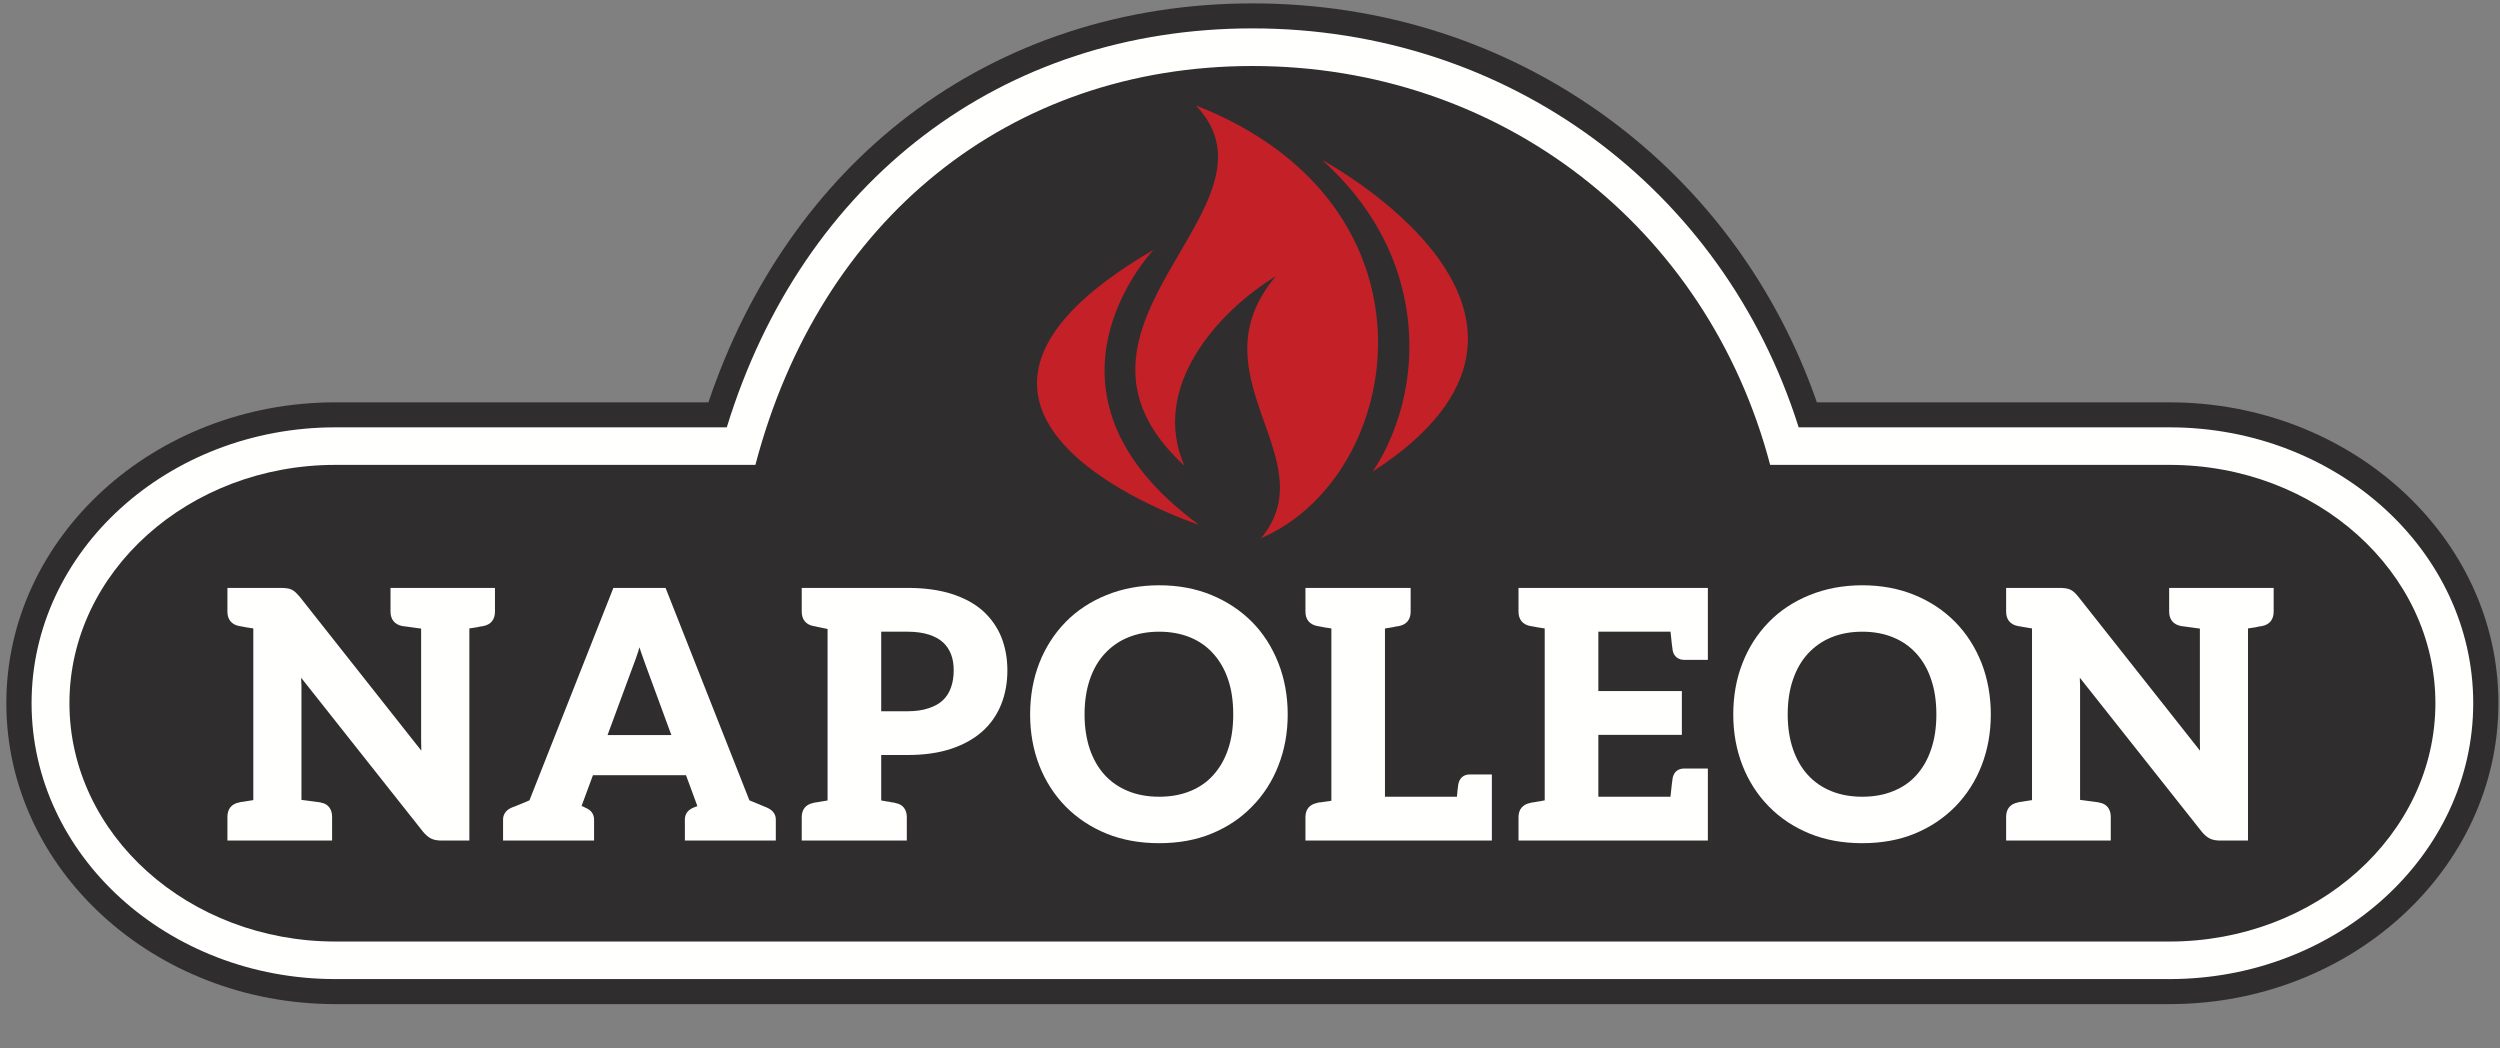 <svg width="62" height="26" viewBox="0 0 62 26" fill="none" xmlns="http://www.w3.org/2000/svg">
<rect x="0" y="0" width="62" height="26" fill="#808080" stroke="none"/>
<g clip-path="url(#clip0_162_3523)">
<path fill-rule="evenodd" clip-rule="evenodd" d="M53.803 9.978H45.059C44.063 7.119 42.269 4.68 39.867 2.922C37.331 1.065 34.286 0.084 31.062 0.084C27.876 0.084 24.929 1.045 22.537 2.863C20.275 4.583 18.558 7.042 17.569 9.978H8.318C3.818 9.978 0.157 13.325 0.157 17.439C0.157 21.554 3.818 24.902 8.318 24.902H53.803C58.301 24.902 61.961 21.554 61.961 17.439C61.961 13.325 58.301 9.978 53.803 9.978Z" fill="#302D2F"/>
<path fill-rule="evenodd" clip-rule="evenodd" d="M31.061 0.704C24.843 0.704 19.907 4.475 18.024 10.598H8.318C4.163 10.598 0.783 13.668 0.783 17.439C0.783 21.211 4.163 24.281 8.318 24.281H53.803C57.956 24.281 61.336 21.211 61.336 17.439C61.336 13.668 57.956 10.598 53.803 10.598H44.607C42.73 4.651 37.372 0.704 31.061 0.704Z" fill="#FFFFFE"/>
<path fill-rule="evenodd" clip-rule="evenodd" d="M18.734 11.529C18.577 11.529 8.318 11.529 8.318 11.529C4.681 11.529 1.722 14.181 1.722 17.439C1.722 20.699 4.681 23.35 8.318 23.35H53.803C57.44 23.35 60.398 20.699 60.398 17.439C60.398 14.181 57.44 11.529 53.803 11.529C53.803 11.529 44.056 11.529 43.9 11.529C42.342 5.611 37.196 1.637 31.061 1.637C25.047 1.637 20.336 5.428 18.734 11.529Z" fill="#302D2F"/>
<path fill-rule="evenodd" clip-rule="evenodd" d="M9.685 15.17C9.685 15.365 9.79 15.491 9.983 15.527C9.99 15.527 10.009 15.53 10.042 15.534L10.316 15.572C10.359 15.578 10.402 15.584 10.444 15.589V18.369C10.444 18.471 10.446 18.554 10.449 18.617L7.43 14.796C7.407 14.768 7.378 14.738 7.334 14.694C7.303 14.665 7.27 14.641 7.229 14.621C7.187 14.603 7.149 14.593 7.11 14.589C7.063 14.583 7.017 14.58 6.971 14.58H5.64V15.17C5.64 15.364 5.745 15.491 5.932 15.526C5.942 15.528 5.955 15.53 5.959 15.53C5.97 15.534 5.981 15.535 5.989 15.535C6.009 15.539 6.048 15.546 6.113 15.559L6.282 15.585V19.843C6.264 19.845 6.246 19.849 6.224 19.852L6.083 19.874C6.073 19.875 6.064 19.876 6.064 19.878C6.051 19.879 6.037 19.88 6.032 19.883L5.988 19.888C5.959 19.892 5.932 19.898 5.927 19.902C5.742 19.937 5.64 20.064 5.64 20.258V20.846H8.236V20.258C8.236 20.066 8.136 19.937 7.969 19.907C7.951 19.899 7.948 19.898 7.476 19.837V17.021C7.476 16.984 7.473 16.913 7.468 16.808L10.484 20.618C10.551 20.701 10.618 20.759 10.691 20.796C10.758 20.83 10.847 20.846 10.957 20.846H11.64V15.585C11.645 15.584 11.651 15.583 11.658 15.582L11.811 15.559C11.829 15.556 11.848 15.552 11.872 15.547L11.894 15.542C11.904 15.539 11.912 15.538 11.917 15.536C11.929 15.536 11.943 15.534 11.951 15.533L11.989 15.526C12.173 15.49 12.275 15.364 12.275 15.17V14.58H9.685V15.17Z" fill="#FFFFFE"/>
<path fill-rule="evenodd" clip-rule="evenodd" d="M15.83 16.15L15.834 16.134C15.842 16.109 15.851 16.082 15.858 16.053C15.869 16.085 15.879 16.117 15.89 16.148L15.895 16.166C15.944 16.305 15.978 16.404 16.002 16.468L16.65 18.23H15.067L15.714 16.478C15.754 16.378 15.79 16.273 15.83 16.15ZM19.015 20.026C18.981 20.01 18.826 19.946 18.585 19.848L16.506 14.58H15.212L13.13 19.849C12.793 19.992 12.721 20.018 12.701 20.024C12.506 20.102 12.476 20.245 12.476 20.324V20.846H14.733V20.324C14.733 20.191 14.658 20.088 14.524 20.035C14.519 20.031 14.505 20.023 14.482 20.012C14.469 20.005 14.448 19.997 14.425 19.989L14.423 19.988L14.705 19.225H17.013L17.295 19.991L17.294 19.992C17.272 20 17.256 20.007 17.247 20.01C17.226 20.017 17.212 20.023 17.209 20.024C17.023 20.097 16.985 20.227 16.985 20.324V20.846H19.24V20.324C19.24 20.231 19.201 20.104 19.015 20.026Z" fill="#FFFFFE"/>
<path fill-rule="evenodd" clip-rule="evenodd" d="M23.027 17.565C22.882 17.614 22.709 17.639 22.511 17.639H21.854V15.666H22.511C22.706 15.666 22.88 15.69 23.029 15.736C23.172 15.781 23.29 15.844 23.382 15.926C23.472 16.008 23.538 16.105 23.585 16.224C23.63 16.34 23.652 16.474 23.652 16.623C23.652 16.78 23.63 16.924 23.584 17.051C23.538 17.182 23.473 17.282 23.38 17.369C23.294 17.45 23.175 17.517 23.027 17.565ZM24.378 15.152C24.177 14.972 23.915 14.83 23.603 14.729C23.294 14.631 22.926 14.58 22.511 14.58H19.883V15.17C19.883 15.364 19.986 15.491 20.177 15.527C20.182 15.527 20.197 15.53 20.223 15.535C20.233 15.538 20.252 15.542 20.282 15.549L20.462 15.586C20.484 15.589 20.505 15.593 20.524 15.598V19.851C20.506 19.855 20.487 19.858 20.464 19.862C20.411 19.873 20.376 19.878 20.355 19.88L20.34 19.882C20.324 19.884 20.308 19.887 20.302 19.889C20.288 19.891 20.276 19.893 20.266 19.895L20.253 19.898C20.246 19.898 20.24 19.899 20.23 19.899C20.212 19.903 20.185 19.907 20.164 19.915C19.983 19.951 19.883 20.075 19.883 20.266V20.846H22.489V20.266C22.489 20.075 22.387 19.948 22.221 19.919C22.198 19.91 22.173 19.904 22.131 19.899C22.129 19.899 22.123 19.898 22.119 19.898L22.081 19.89C22.07 19.887 22.057 19.886 22.043 19.883L22.017 19.879C22 19.878 21.965 19.873 21.911 19.861C21.89 19.858 21.871 19.855 21.854 19.852V18.724H22.511C22.916 18.724 23.278 18.673 23.583 18.572C23.89 18.471 24.149 18.327 24.356 18.144C24.564 17.961 24.722 17.735 24.828 17.473C24.93 17.218 24.983 16.935 24.983 16.63C24.983 16.33 24.933 16.053 24.836 15.808C24.735 15.557 24.58 15.336 24.378 15.152Z" fill="#FFFFFE"/>
<path fill-rule="evenodd" clip-rule="evenodd" d="M28.748 19.759C28.462 19.759 28.202 19.712 27.977 19.619C27.751 19.528 27.556 19.393 27.397 19.22C27.242 19.052 27.117 18.838 27.028 18.582C26.941 18.322 26.897 18.031 26.897 17.718C26.897 17.397 26.941 17.106 27.028 16.85C27.114 16.598 27.238 16.383 27.397 16.211C27.56 16.034 27.755 15.898 27.977 15.808C28.203 15.714 28.462 15.666 28.748 15.666C29.031 15.666 29.29 15.714 29.518 15.808C29.74 15.899 29.933 16.034 30.09 16.211C30.248 16.386 30.373 16.601 30.456 16.85C30.542 17.096 30.584 17.388 30.584 17.718C30.584 18.044 30.542 18.334 30.456 18.582C30.372 18.832 30.248 19.047 30.09 19.221C29.937 19.394 29.744 19.528 29.518 19.619C29.292 19.712 29.032 19.759 28.748 19.759ZM31.052 15.426C30.771 15.142 30.432 14.917 30.044 14.757C29.656 14.596 29.22 14.515 28.748 14.515C28.279 14.515 27.84 14.596 27.445 14.756C27.049 14.915 26.707 15.141 26.427 15.426C26.144 15.718 25.925 16.059 25.775 16.443C25.624 16.831 25.547 17.26 25.547 17.718C25.547 18.169 25.623 18.595 25.775 18.986C25.926 19.369 26.144 19.711 26.427 20.001C26.711 20.289 27.053 20.516 27.445 20.675C27.834 20.833 28.272 20.911 28.748 20.911C29.225 20.911 29.662 20.833 30.044 20.675C30.436 20.514 30.776 20.288 31.052 20.001C31.337 19.712 31.556 19.369 31.704 18.986C31.858 18.596 31.935 18.17 31.935 17.718C31.935 17.265 31.858 16.836 31.704 16.444C31.549 16.05 31.331 15.708 31.052 15.426Z" fill="#FFFFFE"/>
<path fill-rule="evenodd" clip-rule="evenodd" d="M36.165 19.453C36.153 19.532 36.142 19.636 36.132 19.759H34.347V15.588L34.393 15.579C34.449 15.571 34.49 15.564 34.521 15.558C34.529 15.556 34.538 15.554 34.548 15.553L34.578 15.547C34.599 15.542 34.614 15.539 34.625 15.536C34.635 15.536 34.649 15.534 34.656 15.533C34.666 15.531 34.675 15.53 34.696 15.526C34.881 15.49 34.984 15.364 34.984 15.17V14.58H32.375V15.17C32.375 15.364 32.48 15.491 32.674 15.527C32.681 15.527 32.695 15.53 32.719 15.534C32.735 15.538 32.777 15.546 32.85 15.56L32.971 15.578C32.988 15.581 33.002 15.583 33.018 15.586V19.858C32.999 19.861 32.981 19.865 32.962 19.868L32.748 19.898C32.741 19.898 32.735 19.899 32.724 19.899C32.707 19.902 32.677 19.905 32.657 19.915C32.475 19.952 32.375 20.075 32.375 20.266V20.846H36.998V19.206H36.452C36.297 19.206 36.196 19.293 36.165 19.453Z" fill="#FFFFFE"/>
<path fill-rule="evenodd" clip-rule="evenodd" d="M37.659 15.17C37.659 15.365 37.765 15.491 37.953 15.526C37.963 15.528 37.976 15.53 37.983 15.531C37.985 15.531 38.001 15.535 38.011 15.535C38.031 15.538 38.072 15.546 38.138 15.559L38.276 15.58C38.288 15.582 38.299 15.584 38.309 15.586V19.849C38.29 19.852 38.27 19.857 38.248 19.86L38.225 19.865C38.183 19.873 38.154 19.878 38.14 19.879L38.084 19.888C38.067 19.89 38.054 19.893 38.033 19.898C38.026 19.899 38.022 19.899 38.011 19.899C37.999 19.902 37.958 19.907 37.95 19.913C37.763 19.948 37.659 20.073 37.659 20.266V20.846H42.355V19.059H41.774C41.616 19.059 41.513 19.141 41.482 19.293C41.472 19.352 41.455 19.497 41.428 19.759H39.639V18.224H41.71V17.138H39.639V15.666H41.429C41.455 15.925 41.472 16.07 41.483 16.134C41.513 16.28 41.62 16.365 41.774 16.365H42.355V14.58H37.659V15.17Z" fill="#FFFFFE"/>
<path fill-rule="evenodd" clip-rule="evenodd" d="M46.184 19.759C45.899 19.759 45.64 19.712 45.414 19.619C45.188 19.528 44.993 19.393 44.836 19.22C44.677 19.048 44.553 18.832 44.467 18.581C44.379 18.325 44.335 18.036 44.335 17.718C44.335 17.394 44.379 17.101 44.467 16.85C44.553 16.598 44.677 16.383 44.836 16.211C44.999 16.034 45.194 15.898 45.414 15.808C45.641 15.714 45.9 15.666 46.184 15.666C46.469 15.666 46.728 15.714 46.953 15.808C47.176 15.899 47.37 16.035 47.528 16.211C47.687 16.386 47.81 16.601 47.892 16.85C47.978 17.098 48.022 17.389 48.022 17.718C48.022 18.042 47.978 18.332 47.892 18.582C47.81 18.828 47.689 19.044 47.528 19.222C47.375 19.394 47.182 19.528 46.953 19.619C46.73 19.712 46.471 19.759 46.184 19.759ZM48.489 15.426C48.207 15.14 47.869 14.915 47.482 14.757C47.093 14.596 46.657 14.515 46.184 14.515C45.717 14.515 45.279 14.596 44.884 14.756C44.489 14.915 44.146 15.14 43.868 15.426C43.584 15.716 43.365 16.058 43.215 16.443C43.062 16.828 42.985 17.257 42.985 17.718C42.985 18.172 43.062 18.599 43.215 18.986C43.365 19.371 43.585 19.713 43.868 20.001C44.148 20.288 44.49 20.515 44.884 20.675C45.27 20.833 45.708 20.911 46.184 20.911C46.663 20.911 47.1 20.832 47.482 20.675C47.87 20.516 48.209 20.29 48.492 20.001C48.776 19.711 48.994 19.369 49.143 18.986C49.295 18.596 49.372 18.17 49.372 17.718C49.372 17.265 49.295 16.837 49.143 16.444C48.988 16.053 48.769 15.71 48.489 15.426Z" fill="#FFFFFE"/>
<path fill-rule="evenodd" clip-rule="evenodd" d="M53.795 14.58V15.17C53.795 15.364 53.9 15.491 54.095 15.527C54.101 15.527 54.12 15.53 54.153 15.534L54.429 15.572C54.47 15.578 54.514 15.584 54.557 15.589V18.369C54.557 18.47 54.559 18.553 54.56 18.617L51.541 14.797C51.517 14.766 51.486 14.733 51.448 14.695C51.42 14.668 51.385 14.643 51.343 14.622C51.304 14.605 51.262 14.593 51.222 14.589C51.173 14.583 51.127 14.58 51.084 14.58H49.752V15.17C49.752 15.364 49.856 15.491 50.044 15.526C50.049 15.527 50.053 15.527 50.057 15.529L50.061 15.53C50.065 15.53 50.068 15.53 50.068 15.53L50.071 15.531C50.079 15.533 50.087 15.534 50.096 15.534L50.1 15.535C50.111 15.538 50.132 15.541 50.164 15.547L50.394 15.585V19.843C50.376 19.845 50.358 19.849 50.336 19.852L50.194 19.874C50.184 19.875 50.174 19.878 50.176 19.878C50.164 19.879 50.151 19.879 50.145 19.883L50.12 19.886C50.11 19.888 50.108 19.888 50.099 19.888C50.067 19.893 50.043 19.898 50.04 19.902C49.854 19.937 49.752 20.064 49.752 20.258V20.846H52.347V20.258C52.347 20.068 52.249 19.94 52.076 19.907C52.056 19.898 51.996 19.89 51.586 19.837V17.021C51.586 16.984 51.583 16.913 51.579 16.807L54.596 20.617C54.658 20.696 54.727 20.757 54.803 20.796C54.872 20.83 54.959 20.846 55.069 20.846H55.75V15.585C55.757 15.584 55.763 15.583 55.769 15.582L55.922 15.559C55.94 15.556 55.959 15.552 55.981 15.548L55.999 15.543C56.012 15.54 56.022 15.538 56.022 15.538L56.1 15.526C56.285 15.49 56.387 15.364 56.387 15.17V14.58H53.795Z" fill="#FFFFFE"/>
<path fill-rule="evenodd" clip-rule="evenodd" d="M29.657 2.615C32.058 5.125 25.591 8.072 29.372 11.549C28.518 9.596 30.208 7.725 31.64 6.851C29.555 9.327 32.911 11.375 31.276 13.346C34.856 11.8 35.961 5.08 29.657 2.615Z" fill="#C32127"/>
<path fill-rule="evenodd" clip-rule="evenodd" d="M28.611 6.194C28.611 6.194 25.232 9.714 29.733 13.014C29.733 13.014 21.499 10.327 28.611 6.194Z" fill="#C32127"/>
<path fill-rule="evenodd" clip-rule="evenodd" d="M34.038 11.699C34.038 11.699 34.666 10.855 34.881 9.507C35.13 7.94 34.801 5.774 32.793 3.971C32.793 3.971 40.01 7.835 34.038 11.699Z" fill="#C32127"/>
</g>
<defs>
<clipPath id="clip0_162_3523">
<rect width="62" height="25" fill="white" transform="translate(0 0.071)"/>
</clipPath>
</defs>
</svg>
